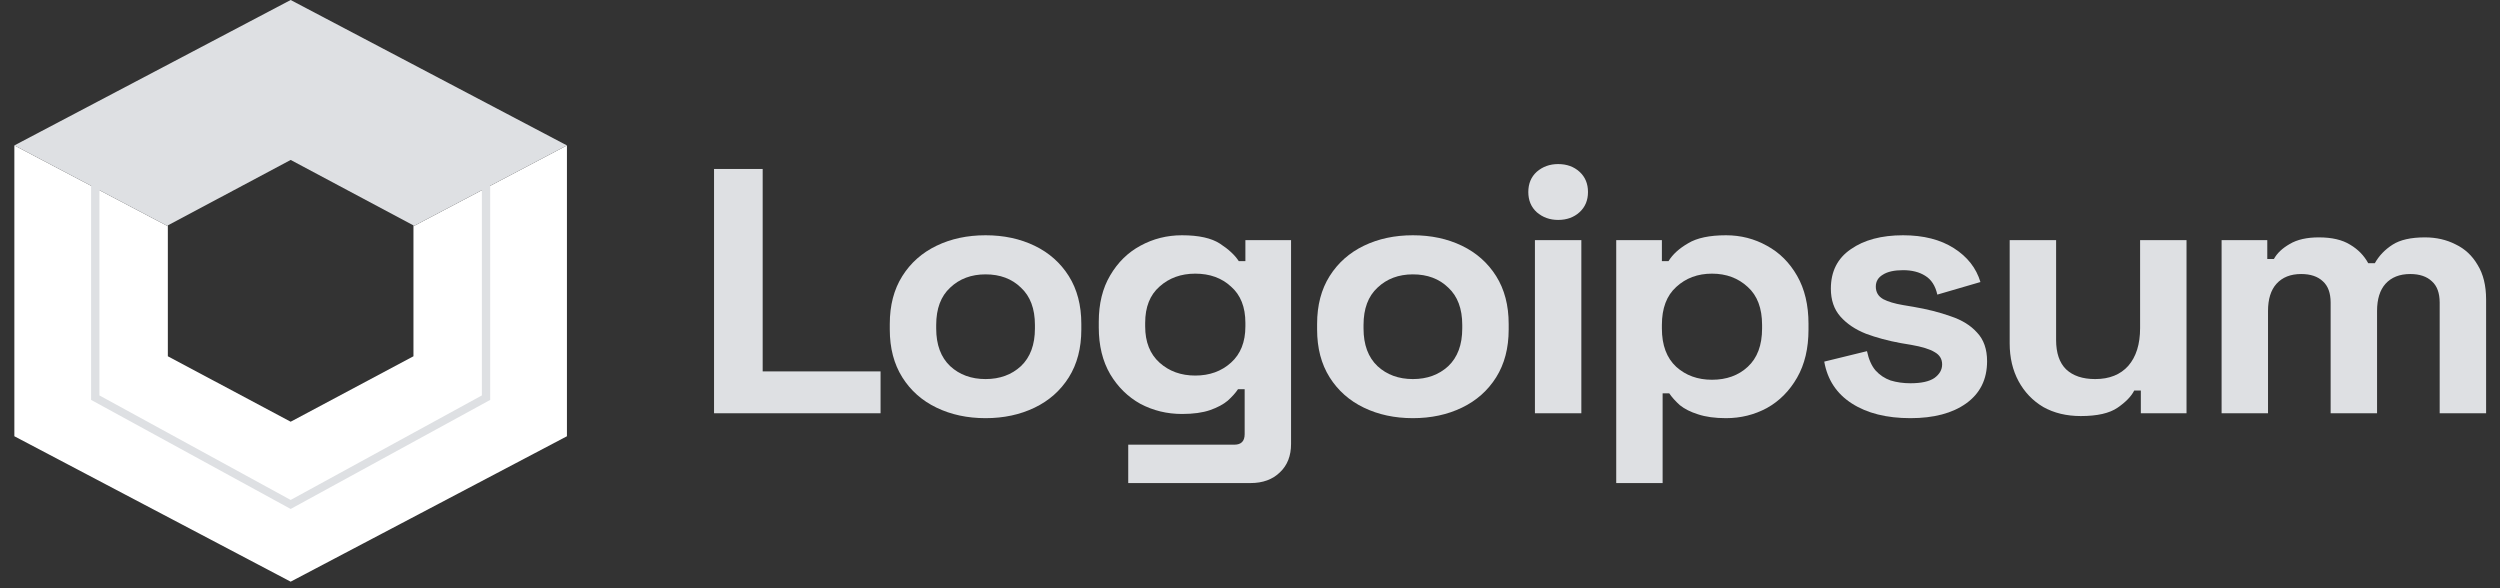 <svg xmlns="http://www.w3.org/2000/svg" width="102" height="24" viewBox="0 0 102 24" fill="none"><rect x="0" y="0" width="102" height="24" fill="#333333" stroke="none"/><path d="M0.586 17.799L0.586 5.933L6.848 9.229V14.536L11.859 17.206L16.869 14.536V9.229L23.131 5.933V17.799L11.859 23.732L0.586 17.799Z" fill="white"></path><path fill-rule="evenodd" clip-rule="evenodd" d="M3.717 7.581L0.586 5.933L11.859 0L23.131 5.933L20 7.581V16.316L11.859 20.766L3.717 16.316L3.717 7.581ZM19.661 7.76L16.869 9.229V9.196L11.859 6.526L6.848 9.196V9.229L4.056 7.76V16.133L11.859 20.398L19.661 16.133V7.76Z" fill="#DEE0E3"></path><path d="M29.133 16.861V6.894H31.117V15.153H35.927V16.861H29.133Z" fill="#DEE0E3"></path><path d="M40.211 17.061C39.469 17.061 38.803 16.918 38.212 16.633C37.62 16.349 37.154 15.936 36.814 15.395C36.473 14.853 36.303 14.203 36.303 13.444V13.216C36.303 12.456 36.473 11.806 36.814 11.265C37.154 10.724 37.62 10.311 38.212 10.026C38.803 9.741 39.469 9.599 40.211 9.599C40.952 9.599 41.618 9.741 42.21 10.026C42.801 10.311 43.267 10.724 43.608 11.265C43.948 11.806 44.118 12.456 44.118 13.216V13.444C44.118 14.203 43.948 14.853 43.608 15.395C43.267 15.936 42.801 16.349 42.21 16.633C41.618 16.918 40.952 17.061 40.211 17.061ZM40.211 15.466C40.792 15.466 41.273 15.29 41.654 14.939C42.034 14.578 42.225 14.066 42.225 13.401V13.259C42.225 12.594 42.034 12.086 41.654 11.735C41.283 11.374 40.802 11.194 40.211 11.194C39.63 11.194 39.148 11.374 38.768 11.735C38.387 12.086 38.197 12.594 38.197 13.259V13.401C38.197 14.066 38.387 14.578 38.768 14.939C39.148 15.29 39.63 15.466 40.211 15.466Z" fill="#DEE0E3"></path><path d="M44.83 13.358V13.13C44.83 12.39 44.985 11.759 45.295 11.237C45.606 10.705 46.017 10.302 46.528 10.026C47.049 9.741 47.615 9.599 48.226 9.599C48.908 9.599 49.424 9.713 49.775 9.941C50.125 10.169 50.381 10.406 50.541 10.653H50.812V9.798H52.675V18.114C52.675 18.598 52.525 18.983 52.224 19.268C51.924 19.562 51.523 19.709 51.022 19.709H46.032V18.143H50.361C50.641 18.143 50.782 18 50.782 17.715V15.879H50.511C50.411 16.03 50.27 16.187 50.09 16.349C49.91 16.5 49.669 16.628 49.369 16.733C49.068 16.837 48.687 16.89 48.226 16.89C47.615 16.89 47.049 16.752 46.528 16.477C46.017 16.192 45.606 15.788 45.295 15.266C44.985 14.735 44.83 14.099 44.83 13.358ZM48.767 15.323C49.349 15.323 49.835 15.148 50.225 14.796C50.616 14.445 50.812 13.952 50.812 13.316V13.173C50.812 12.528 50.616 12.034 50.225 11.692C49.845 11.341 49.359 11.165 48.767 11.165C48.186 11.165 47.7 11.341 47.309 11.692C46.919 12.034 46.723 12.528 46.723 13.173V13.316C46.723 13.952 46.919 14.445 47.309 14.796C47.7 15.148 48.186 15.323 48.767 15.323Z" fill="#DEE0E3"></path><path d="M57.646 17.061C56.904 17.061 56.238 16.918 55.647 16.633C55.056 16.349 54.59 15.936 54.249 15.395C53.908 14.853 53.738 14.203 53.738 13.444V13.216C53.738 12.456 53.908 11.806 54.249 11.265C54.59 10.724 55.056 10.311 55.647 10.026C56.238 9.741 56.904 9.599 57.646 9.599C58.387 9.599 59.054 9.741 59.645 10.026C60.236 10.311 60.702 10.724 61.043 11.265C61.383 11.806 61.554 12.456 61.554 13.216V13.444C61.554 14.203 61.383 14.853 61.043 15.395C60.702 15.936 60.236 16.349 59.645 16.633C59.054 16.918 58.387 17.061 57.646 17.061ZM57.646 15.466C58.227 15.466 58.708 15.29 59.089 14.939C59.469 14.578 59.66 14.066 59.66 13.401V13.259C59.66 12.594 59.469 12.086 59.089 11.735C58.718 11.374 58.237 11.194 57.646 11.194C57.065 11.194 56.584 11.374 56.203 11.735C55.822 12.086 55.632 12.594 55.632 13.259V13.401C55.632 14.066 55.822 14.578 56.203 14.939C56.584 15.29 57.065 15.466 57.646 15.466Z" fill="#DEE0E3"></path><path d="M62.625 16.861V9.798H64.519V16.861H62.625ZM63.572 8.973C63.232 8.973 62.941 8.868 62.7 8.659C62.47 8.45 62.355 8.175 62.355 7.834C62.355 7.492 62.47 7.216 62.7 7.008C62.941 6.799 63.232 6.694 63.572 6.694C63.923 6.694 64.214 6.799 64.444 7.008C64.674 7.216 64.79 7.492 64.79 7.834C64.79 8.175 64.674 8.45 64.444 8.659C64.214 8.868 63.923 8.973 63.572 8.973Z" fill="#DEE0E3"></path><path d="M65.942 19.709V9.798H67.805V10.653H68.076C68.246 10.377 68.511 10.136 68.873 9.927C69.233 9.708 69.749 9.599 70.421 9.599C71.022 9.599 71.578 9.741 72.089 10.026C72.6 10.302 73.011 10.71 73.321 11.251C73.632 11.792 73.787 12.447 73.787 13.216V13.444C73.787 14.213 73.632 14.868 73.321 15.409C73.011 15.95 72.6 16.363 72.089 16.648C71.578 16.923 71.022 17.061 70.421 17.061C69.969 17.061 69.589 17.008 69.278 16.904C68.977 16.809 68.732 16.686 68.542 16.534C68.361 16.372 68.216 16.211 68.106 16.049H67.835V19.709H65.942ZM69.849 15.494C70.441 15.494 70.927 15.319 71.307 14.967C71.698 14.607 71.893 14.085 71.893 13.401V13.259C71.893 12.575 71.698 12.058 71.307 11.707C70.917 11.346 70.431 11.165 69.849 11.165C69.268 11.165 68.782 11.346 68.391 11.707C68.001 12.058 67.805 12.575 67.805 13.259V13.401C67.805 14.085 68.001 14.607 68.391 14.967C68.782 15.319 69.268 15.494 69.849 15.494Z" fill="#DEE0E3"></path><path d="M77.946 17.061C76.974 17.061 76.177 16.861 75.556 16.462C74.935 16.064 74.559 15.494 74.429 14.754L76.173 14.327C76.243 14.659 76.358 14.92 76.518 15.11C76.689 15.3 76.894 15.437 77.135 15.523C77.385 15.599 77.655 15.637 77.946 15.637C78.387 15.637 78.713 15.565 78.923 15.423C79.133 15.271 79.239 15.086 79.239 14.868C79.239 14.649 79.139 14.483 78.938 14.369C78.738 14.246 78.417 14.146 77.976 14.07L77.555 13.999C77.034 13.904 76.558 13.776 76.127 13.615C75.697 13.444 75.351 13.211 75.09 12.917C74.83 12.623 74.699 12.243 74.699 11.778C74.699 11.075 74.97 10.539 75.511 10.169C76.052 9.789 76.764 9.599 77.645 9.599C78.477 9.599 79.169 9.775 79.719 10.126C80.271 10.477 80.631 10.938 80.802 11.507L79.043 12.02C78.963 11.659 78.798 11.403 78.547 11.251C78.307 11.099 78.006 11.023 77.645 11.023C77.285 11.023 77.009 11.085 76.819 11.208C76.629 11.322 76.533 11.483 76.533 11.692C76.533 11.92 76.633 12.091 76.834 12.205C77.034 12.309 77.305 12.39 77.645 12.447L78.066 12.518C78.627 12.613 79.133 12.741 79.585 12.903C80.045 13.055 80.406 13.278 80.667 13.572C80.937 13.857 81.073 14.246 81.073 14.739C81.073 15.48 80.787 16.054 80.215 16.462C79.655 16.861 78.898 17.061 77.946 17.061Z" fill="#DEE0E3"></path><path d="M84.896 16.975C84.315 16.975 83.804 16.852 83.363 16.605C82.933 16.348 82.597 15.997 82.356 15.551C82.116 15.105 81.995 14.592 81.995 14.013V9.798H83.889V13.871C83.889 14.402 84.025 14.801 84.295 15.067C84.575 15.333 84.971 15.466 85.483 15.466C86.063 15.466 86.515 15.285 86.835 14.925C87.156 14.554 87.316 14.042 87.316 13.387V9.798H89.21V16.861H87.346V15.935H87.076C86.955 16.173 86.73 16.405 86.399 16.633C86.069 16.861 85.567 16.975 84.896 16.975Z" fill="#DEE0E3"></path><path d="M90.641 16.861V9.798H92.505V10.567H92.775C92.905 10.33 93.121 10.126 93.421 9.955C93.722 9.775 94.118 9.685 94.609 9.685C95.14 9.685 95.566 9.784 95.887 9.984C96.207 10.173 96.453 10.425 96.623 10.738H96.893C97.064 10.434 97.305 10.183 97.615 9.984C97.926 9.784 98.367 9.685 98.938 9.685C99.399 9.685 99.815 9.78 100.185 9.969C100.566 10.15 100.867 10.43 101.087 10.809C101.317 11.18 101.433 11.649 101.433 12.219V16.861H99.539V12.347C99.539 11.958 99.434 11.668 99.223 11.479C99.013 11.279 98.717 11.18 98.337 11.18C97.906 11.18 97.57 11.313 97.329 11.578C97.099 11.835 96.984 12.205 96.984 12.689V16.861H95.09V12.347C95.09 11.958 94.985 11.668 94.775 11.479C94.564 11.279 94.269 11.18 93.887 11.18C93.457 11.18 93.121 11.313 92.881 11.578C92.65 11.835 92.535 12.205 92.535 12.689V16.861H90.641Z" fill="#DEE0E3"></path></svg>